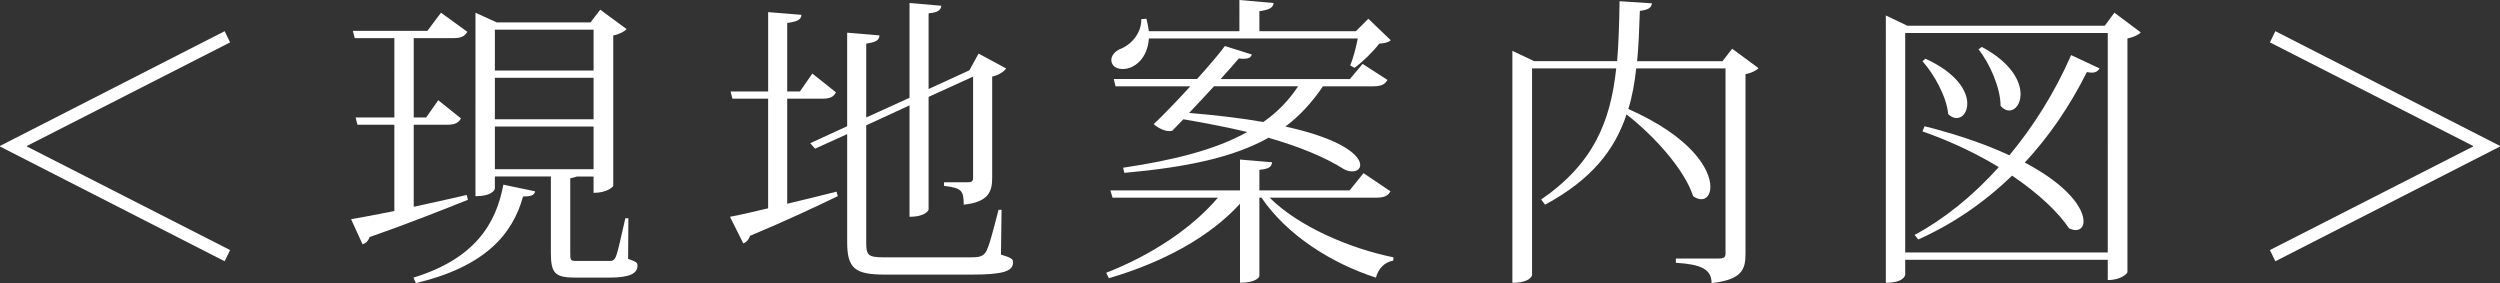 <?xml version="1.0" encoding="utf-8"?>
<!-- Generator: Adobe Illustrator 26.0.1, SVG Export Plug-In . SVG Version: 6.00 Build 0)  -->
<svg version="1.1" id="レイヤー_1" xmlns="http://www.w3.org/2000/svg" xmlns:xlink="http://www.w3.org/1999/xlink" x="0px"
	 y="0px" viewBox="0 0 263.84 29.874" enable-background="new 0 0 263.84 29.874" xml:space="preserve">
<rect x="0" y="0" width="263.84" height="29.874" fill="#333333" stroke="none"/>
<g>
	<path fill="#FFFFFF" d="M2.844,15.399v0.064l21.439,10.928l-0.574,1.182L0,15.464v-0.064L23.709,3.291l0.574,1.182L2.844,15.399z"
		/>
	<path fill="#FFFFFF" d="M43.664,21.823c1.758-0.385,3.676-0.799,5.592-1.246l0.127,0.51c-2.428,0.959-5.814,2.334-10.383,3.932
		c-0.129,0.414-0.416,0.67-0.736,0.766l-1.213-2.652c0.99-0.158,2.619-0.479,4.568-0.861v-9.107h-3.898l-0.191-0.765h4.09V4.025
		h-4.186L37.242,3.26h7.859l1.439-1.918l2.779,2.014c-0.287,0.479-0.639,0.67-1.533,0.67h-4.123v8.373h1.311l1.277-1.822
		l2.396,1.918c-0.256,0.479-0.639,0.669-1.469,0.669h-3.516V21.823z M56.477,20.192c-0.096,0.447-0.479,0.543-1.277,0.543
		c-1.086,3.963-3.994,7.414-11.311,9.139L43.633,29.3c6.453-1.982,8.723-5.656,9.49-9.811L56.477,20.192z M66.318,23.036
		l-0.031,4.281c0.861,0.32,0.99,0.385,0.99,0.703c0,0.832-0.768,1.279-3.004,1.279h-3.547c-2.172,0-2.588-0.48-2.588-2.621v-8.051
		h-5.912v1.277c0,0.031-0.158,0.799-2.045,0.799V1.342l2.238,1.023h9.904l1.023-1.342l2.779,2.045
		c-0.225,0.256-0.734,0.543-1.406,0.67v15.88c0,0.064-0.607,0.734-2.076,0.734v-1.725h-1.758c-0.16,0.062-0.383,0.127-0.703,0.191
		v7.893c0,0.799,0.031,0.83,0.734,0.83h3.291c0.447,0,0.607-0.031,0.799-0.479s0.576-2.205,0.99-4.027H66.318z M62.645,3.131H52.227
		v4.314h10.418V3.131z M62.645,12.59V8.213H52.227v4.377H62.645z M52.227,17.86h10.418v-4.506H52.227V17.86z"/>
	<path fill="#FFFFFF" d="M83.078,10.416v11.087c1.631-0.383,3.42-0.83,5.209-1.277l0.127,0.479
		c-2.141,1.023-5.143,2.461-9.266,4.186c-0.127,0.416-0.414,0.703-0.703,0.799l-1.406-2.812c0.896-0.158,2.301-0.479,4.027-0.895
		V10.416h-3.771L77.104,9.65h3.963V1.279l3.514,0.287c-0.031,0.543-0.479,0.703-1.502,0.861V9.65h1.344l1.309-1.887l2.492,1.982
		c-0.256,0.479-0.607,0.67-1.469,0.67H83.078z M105.701,22.142l-0.064,4.729c1.055,0.32,1.279,0.447,1.279,0.799
		c0,0.959-1.023,1.311-4.41,1.311h-9.074c-3.164,0-4.025-0.607-4.025-3.418V14.153l-3.389,1.535l-0.51-0.576l3.898-1.789V3.451
		l3.418,0.287c-0.064,0.512-0.32,0.703-1.406,0.863v7.797l4.57-2.078v-10l3.354,0.287C99.279,1.086,98.99,1.311,98,1.406v7.988
		l4.314-1.98l0.959-1.758l2.906,1.564c-0.223,0.352-0.766,0.703-1.469,0.863v10.735c0,1.406-0.416,2.523-3.004,2.779
		c0-1.502-0.225-1.758-2.076-1.98v-0.383h2.492c0.479,0,0.574-0.129,0.574-0.48V8.084L98,10.225V22.11
		c0,0.064-0.287,0.766-2.012,0.766V11.119l-4.57,2.108v12.396c0,1.342,0.225,1.535,1.918,1.535h9.234
		c0.639,0,1.117-0.064,1.438-0.512c0.318-0.416,0.799-2.236,1.373-4.506H105.701z"/>
	<path fill="#FFFFFF" d="M146.744,20.192c-0.254,0.447-0.605,0.672-1.533,0.672h-11.215c3.004,3.004,8.371,5.336,13.068,6.295
		l-0.031,0.352c-0.863,0.127-1.566,0.799-1.822,1.789c-4.76-1.535-9.393-4.506-12.078-8.436h-0.223v8.275
		c0,0.064-0.287,0.703-2.045,0.703v-8.34c-3.227,3.547-8.18,6.199-13.836,7.859l-0.287-0.574c4.824-1.885,9.074-4.729,11.791-7.924
		h-11.119l-0.225-0.768h13.676v-3.258l3.387,0.287c-0.064,0.479-0.32,0.703-1.342,0.799v2.172h9.521l1.469-1.82L146.744,20.192z
		 M142.496,6.902c0.287-0.639,0.605-1.854,0.799-2.844h-22.047c-0.129,2.109-1.535,3.227-2.748,3.227
		c-0.863,0-1.215-0.479-1.215-0.959c0-0.479,0.416-0.926,0.928-1.15c1.182-0.447,2.268-1.693,2.236-3.162l0.543-0.033
		c0.127,0.48,0.191,0.896,0.256,1.311h9.553V0l3.611,0.32c-0.064,0.479-0.385,0.703-1.502,0.861v2.109h10.191l1.311-1.311
		l2.365,2.27c-0.256,0.223-0.639,0.32-1.215,0.352c-0.607,0.799-1.758,1.949-2.619,2.557L142.496,6.902z M146.426,8.436
		c-0.256,0.447-0.607,0.672-1.502,0.672h-5.305c-1.15,1.693-2.428,3.098-3.961,4.247c6.102,1.342,7.893,3.1,7.893,4.059
		c0,0.416-0.352,0.672-0.832,0.672c-0.287,0-0.607-0.064-0.926-0.256c-1.982-1.246-4.602-2.334-7.924-3.291
		c-3.643,2.045-8.5,3.1-15.209,3.705l-0.129-0.543c5.336-0.799,9.713-1.885,13.1-3.77c-2.012-0.48-4.281-0.927-6.74-1.341
		l-1.184,1.212c-0.096,0.033-0.191,0.033-0.287,0.033c-0.512,0-1.15-0.287-1.662-0.733c1.023-0.959,2.461-2.461,3.867-3.994h-7.893
		l-0.191-0.768h8.787c1.246-1.373,2.363-2.684,2.939-3.482l2.844,0.895c-0.096,0.318-0.352,0.447-0.83,0.447
		c-0.16,0-0.32,0-0.545-0.031c-0.414,0.51-1.117,1.277-1.916,2.172h13.643l1.342-1.598L146.426,8.436z M128.117,9.107
		c-0.863,0.926-1.758,1.916-2.621,2.811c3.068,0.256,5.656,0.576,7.828,0.959c1.471-1.023,2.686-2.27,3.676-3.77H128.117z"/>
	<path fill="#FFFFFF" d="M182.807,5.145l2.779,2.045c-0.191,0.225-0.734,0.512-1.373,0.639v18.979c0,1.629-0.385,2.715-3.578,3.066
		c0-1.502-1.184-1.98-3.771-2.141v-0.447h4.473c0.545,0,0.768-0.096,0.768-0.543V7.221h-9.426c-0.16,1.502-0.416,2.939-0.83,4.283
		c6.645,2.938,8.658,6.356,8.658,8.21c0,0.799-0.383,1.311-0.959,1.311c-0.256,0-0.543-0.096-0.861-0.32
		c-0.928-2.875-4.219-6.455-7.029-8.626c-1.246,3.737-3.676,6.868-8.596,9.521l-0.416-0.543c5.527-3.803,7.316-8.21,7.924-13.835
		h-8.883v21.79c0,0.033-0.127,0.832-2.076,0.832V5.369l2.301,1.086h8.754c0.16-1.949,0.225-4.059,0.256-6.326l3.42,0.223
		c-0.064,0.416-0.289,0.672-1.279,0.799c-0.062,1.854-0.127,3.643-0.287,5.305h9.01L182.807,5.145z"/>
	<path fill="#FFFFFF" d="M223.148,1.342l2.779,2.078c-0.225,0.254-0.768,0.51-1.406,0.639v24.665c0,0.096-0.607,0.832-2.076,0.832
		v-2.141h-21.377v1.564c0,0.064-0.127,0.863-2.045,0.863V1.631l2.27,1.086h20.832L223.148,1.342z M201.068,26.647h21.377V3.482
		h-21.377V26.647z M203.113,13.323c3.676,0.926,6.615,1.98,8.947,3.068c2.523-3.037,4.793-6.614,6.518-10.575l3.004,1.404
		c-0.16,0.256-0.383,0.447-0.83,0.447c-0.129,0-0.32-0.031-0.512-0.062c-1.854,3.705-4.059,6.868-6.551,9.552
		c4.666,2.461,6.199,4.889,6.199,6.199c0,0.574-0.32,0.926-0.83,0.926c-0.193,0-0.447-0.062-0.703-0.191
		c-1.086-1.629-3.133-3.609-6.008-5.559c-3.035,2.939-6.391,5.176-9.904,6.74l-0.385-0.479c3.037-1.629,6.104-4.059,8.883-7.156
		c-2.268-1.375-4.951-2.686-8.051-3.771L203.113,13.323z M203.209,6.199c3.355,1.533,4.41,3.451,4.41,4.729
		c0,0.926-0.512,1.533-1.119,1.533c-0.287,0-0.605-0.127-0.895-0.414c-0.158-1.822-1.469-4.186-2.715-5.592L203.209,6.199z
		 M209.152,4.953c3.1,1.662,4.09,3.609,4.09,4.984c0,1.021-0.543,1.725-1.213,1.725c-0.289,0-0.607-0.158-0.896-0.479
		c0-1.918-1.148-4.506-2.332-5.975L209.152,4.953z"/>
	<path fill="#FFFFFF" d="M260.996,15.399L239.557,4.473l0.576-1.182l23.707,12.108v0.064l-23.707,12.109l-0.576-1.182l21.439-10.928
		V15.399z"/>
</g>
<g>
</g>
<g>
</g>
<g>
</g>
<g>
</g>
<g>
</g>
<g>
</g>
<g>
</g>
<g>
</g>
<g>
</g>
<g>
</g>
<g>
</g>
<g>
</g>
<g>
</g>
<g>
</g>
<g>
</g>
</svg>
